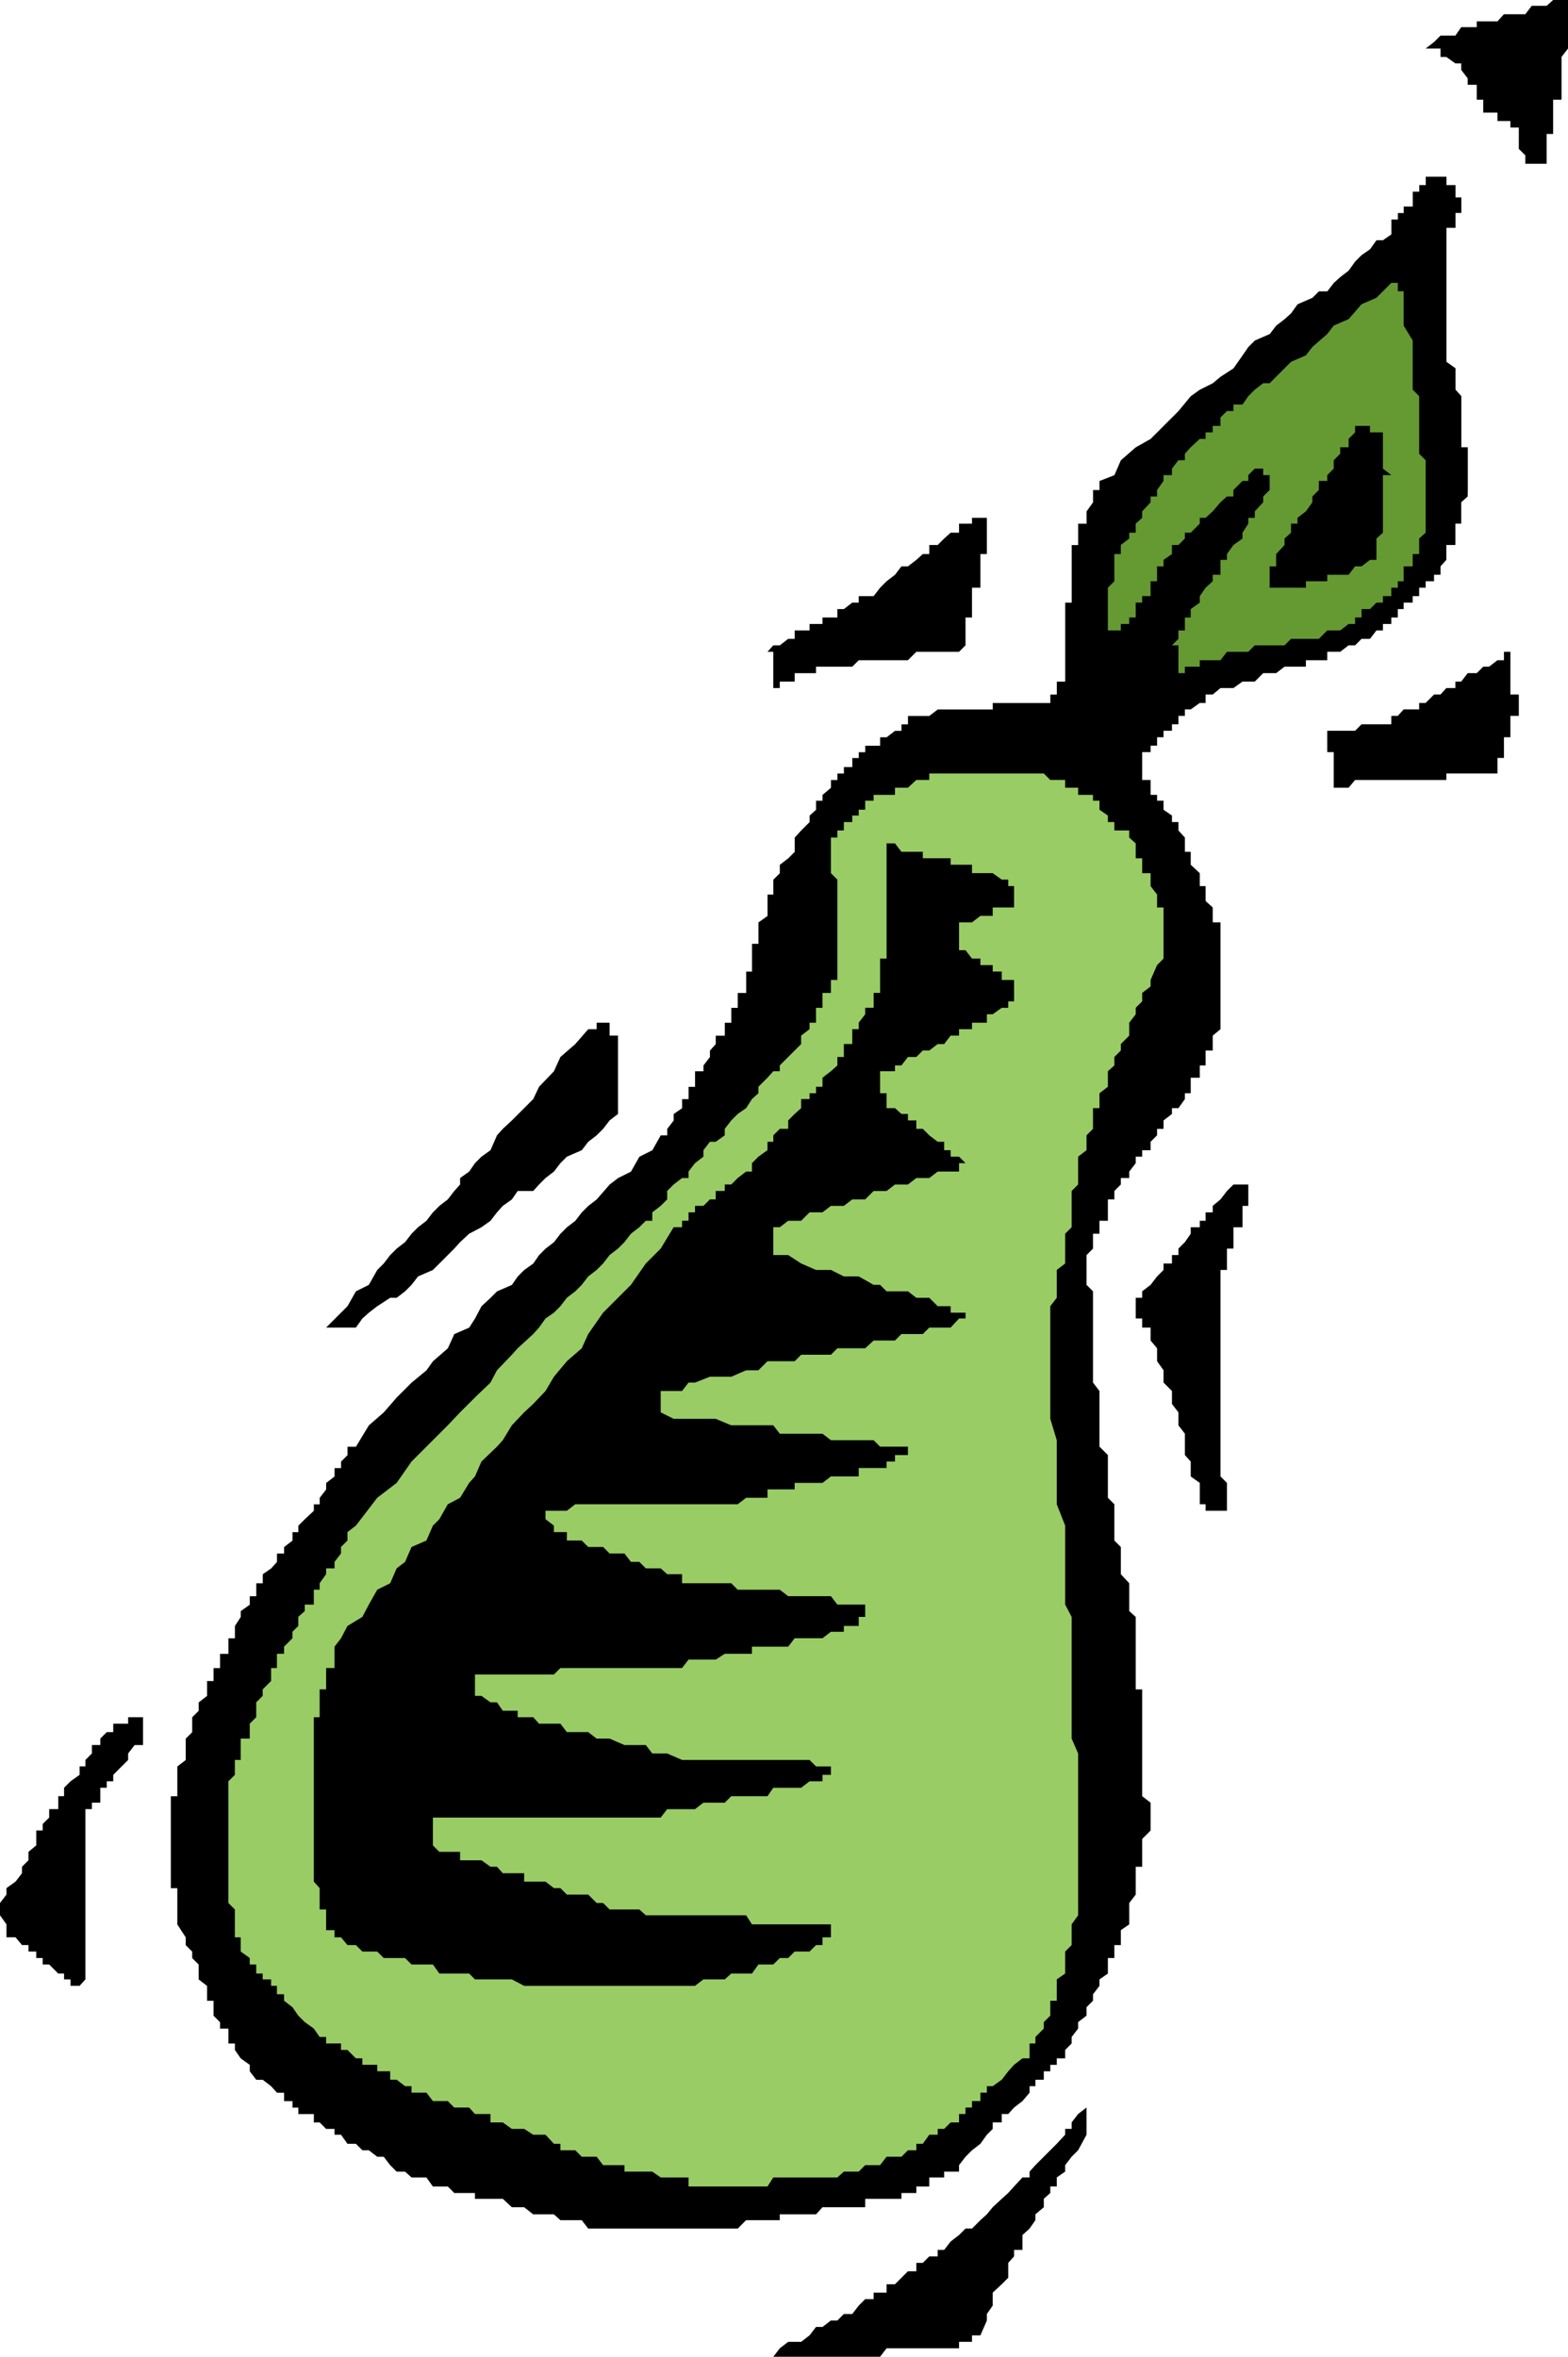 <?xml version="1.0" encoding="UTF-8" standalone="no"?>
<svg
   version="1.0"
   width="103.57mm"
   height="155.668mm"
   id="svg12"
   sodipodi:docname="Pear 26.wmf"
   xmlns:inkscape="http://www.inkscape.org/namespaces/inkscape"
   xmlns:sodipodi="http://sodipodi.sourceforge.net/DTD/sodipodi-0.dtd"
   xmlns="http://www.w3.org/2000/svg"
   xmlns:svg="http://www.w3.org/2000/svg">
  <sodipodi:namedview
     id="namedview12"
     pagecolor="#ffffff"
     bordercolor="#000000"
     borderopacity="0.25"
     inkscape:showpageshadow="2"
     inkscape:pageopacity="0.0"
     inkscape:pagecheckerboard="0"
     inkscape:deskcolor="#d1d1d1"
     inkscape:document-units="mm" />
  <defs
     id="defs1">
    <pattern
       id="WMFhbasepattern"
       patternUnits="userSpaceOnUse"
       width="6"
       height="6"
       x="0"
       y="0" />
  </defs>
  <path
     style="fill:#000000;fill-opacity:1;fill-rule:evenodd;stroke:none"
     d="M 391.446,12.119 389.83,14.22 v 1.616 1.616 2.101 1.616 1.616 2.101 h -2.1 v 1.616 1.616 2.101 1.616 1.616 h -1.616 v 2.101 1.616 1.616 2.101 h -1.616 -2.1 -1.616 v -2.101 l -1.616,-1.616 V 35.55 33.449 31.833 h -2.1 v -1.616 h -1.616 -1.616 v -2.101 h -2.1 -1.454 v -1.616 -1.616 h -1.616 v -2.101 -1.616 h -2.262 v -1.616 l -1.616,-2.101 V 15.836 h -1.454 l -2.262,-1.616 h -1.454 v -2.101 h -1.616 -2.1 l 2.1,-1.616 1.616,-1.616 h 1.454 2.262 l 1.454,-2.101 h 1.616 2.262 V 5.333 h 1.616 1.454 2.1 l 1.616,-1.778 h 3.716 1.616 l 1.616,-2.101 h 3.716 L 387.73,0 h 3.716 V 1.454 3.555 5.333 6.787 8.888 10.503 Z"
     id="path1" />
  <path
     style="fill:#000000;fill-opacity:1;fill-rule:evenodd;stroke:none"
     d="m 379.167,177.104 v 1.616 h -2.1 v 2.101 1.616 1.616 h -1.616 v 2.101 1.616 1.454 h -1.616 v 2.262 1.616 h -2.1 -1.454 -1.616 -2.262 -1.616 -1.454 -2.262 v 1.616 h -1.454 -1.616 -2.1 -1.616 -1.616 -2.262 -1.454 -1.616 -2.1 -1.616 -1.616 -2.1 -1.616 l -1.616,1.939 h -2.1 -1.616 v -1.939 -1.616 -1.616 -2.262 -1.454 h -1.616 v -1.616 -2.101 -1.616 h 1.616 1.616 2.1 1.616 l 1.616,-1.616 h 2.1 1.616 1.616 2.1 v -2.101 h 1.616 l 1.454,-1.616 h 2.262 1.616 v -1.616 h 1.616 l 2.1,-2.101 h 1.616 l 1.454,-1.616 h 2.262 v -1.616 h 1.454 l 1.616,-2.101 h 2.262 l 1.616,-1.616 h 1.454 l 2.1,-1.616 h 1.616 v -2.101 h 1.616 v 2.101 1.616 1.616 2.101 1.616 1.616 h 2.1 v 2.101 z"
     id="path2" />
  <path
     style="fill:#000000;fill-opacity:1;fill-rule:evenodd;stroke:none"
     d="m 366.405,123.94 -1.616,1.454 v 2.262 1.616 1.454 h -1.454 v 2.262 1.454 1.616 h -2.262 v 2.262 1.454 l -1.454,1.616 v 2.101 h -1.616 v 1.616 h -2.1 v 1.616 h -1.616 v 2.101 h -1.616 v 1.616 h -2.262 v 1.616 h -1.454 v 2.101 h -1.616 v 1.616 h -2.1 v 1.616 h -1.616 l -1.616,2.101 h -2.1 l -1.616,1.616 h -1.616 l -2.1,1.616 h -1.616 -1.616 v 2.101 h -2.1 -1.616 -1.616 v 1.616 h -2.1 -1.616 -1.616 l -2.1,1.616 h -1.616 -1.616 l -2.1,2.101 h -1.616 -1.454 l -2.262,1.616 H 304.691 l -1.939,1.616 h -1.777 v 2.101 h -1.454 l -2.262,1.616 h -1.454 v 1.616 h -1.616 v 2.101 h -1.616 v 1.616 h -2.1 v 1.616 h -1.616 v 2.101 h -1.616 v 1.616 h -2.1 v 1.454 2.262 1.616 1.616 h 2.1 v 1.939 1.778 h 1.616 v 1.454 h 1.616 v 2.262 l 2.1,1.454 v 1.616 h 1.616 v 2.101 l 1.616,1.778 v 1.454 2.101 h 1.454 v 1.616 1.616 l 2.262,2.101 v 1.616 1.616 h 1.454 v 2.101 1.616 l 1.777,1.616 v 2.101 1.616 h 1.939 v 1.616 2.101 1.616 1.616 2.101 1.616 1.616 2.101 1.616 1.616 2.101 1.616 1.616 2.101 1.616 l -1.939,1.616 v 2.101 1.616 h -1.777 v 1.616 2.101 h -1.454 v 1.454 1.616 h -2.262 v 2.262 1.616 h -1.454 v 1.454 l -1.616,2.262 h -1.616 v 1.454 l -2.1,1.616 v 2.101 h -1.616 v 1.616 l -1.616,1.616 v 2.101 h -2.1 v 1.616 h -1.616 v 1.616 l -1.616,2.101 v 1.616 h -2.1 v 1.616 l -1.616,1.616 v 2.101 h -1.616 v 1.616 1.616 2.101 h -2.1 v 1.616 1.616 h -1.616 v 2.101 1.616 l -1.616,1.616 v 2.101 1.616 1.616 2.101 l 1.616,1.616 v 1.616 2.101 1.616 1.454 2.262 1.616 1.616 1.939 1.616 1.616 2.262 1.616 1.454 l 1.616,2.101 v 1.616 1.616 2.101 1.616 1.616 2.101 1.616 1.616 l 2.1,2.101 v 1.616 1.616 2.101 1.616 1.616 2.101 l 1.616,1.616 v 1.616 2.101 1.616 1.616 2.101 l 1.616,1.616 v 1.616 2.101 1.616 1.454 l 2.1,2.262 v 1.616 1.616 2.101 1.616 l 1.616,1.454 v 2.262 1.454 1.616 2.101 1.778 1.454 2.101 1.616 1.616 2.101 h 1.616 v 1.616 1.616 2.101 1.616 1.616 2.101 1.616 1.616 2.101 1.616 1.616 2.101 1.616 1.616 2.101 l 2.1,1.616 v 1.616 2.101 1.616 1.616 l -2.1,2.101 v 1.616 1.616 2.101 1.616 h -1.616 v 1.616 2.101 1.616 1.616 l -1.616,2.101 v 1.616 1.454 2.262 l -2.1,1.454 v 1.778 1.939 h -1.616 v 1.616 1.616 h -1.616 v 1.616 2.262 l -2.1,1.454 v 1.616 l -1.616,2.101 v 1.616 l -1.616,1.616 v 2.101 l -2.1,1.616 v 1.616 l -1.616,2.101 v 1.616 l -1.616,1.616 v 2.101 h -2.1 v 1.616 h -1.616 v 1.616 h -1.616 v 2.101 h -2.1 v 1.616 h -1.454 v 1.616 l -1.777,2.101 -2.1,1.616 -1.454,1.616 h -1.616 v 2.101 h -2.262 v 1.616 l -1.454,1.454 -1.616,2.262 -2.1,1.616 -1.616,1.616 -1.616,2.101 v 1.616 h -2.1 -1.616 v 1.454 h -1.616 -2.1 v 2.262 h -1.616 -1.616 v 1.616 h -2.1 -1.616 v 1.454 h -1.616 -2.1 -1.616 -1.616 -2.1 v 2.101 h -1.616 -1.616 -2.1 -1.616 -1.616 -2.1 l -1.616,1.778 h -1.616 -2.1 -1.616 -1.616 -2.1 v 1.454 h -1.616 -1.454 -2.262 -1.616 -1.454 l -2.1,2.101 h -1.616 -1.616 -2.262 -1.454 -1.616 -2.1 -1.616 -1.616 -2.1 -1.616 -1.616 -2.1 -1.616 -1.616 -2.1 -1.616 -1.616 -2.1 -1.616 -1.616 -2.1 l -1.616,-2.101 h -1.616 -2.1 -1.616 l -1.616,-1.454 h -2.1 -1.616 -1.454 l -2.262,-1.778 h -1.616 -1.454 l -2.262,-2.101 h -1.454 -1.616 -2.262 -1.616 v -1.454 h -1.454 -2.262 -1.454 l -1.616,-1.616 h -2.1 -1.616 l -1.616,-2.262 h -2.1 -1.616 l -1.616,-1.454 h -2.1 l -1.616,-1.616 -1.616,-2.101 h -1.616 l -2.1,-1.616 h -1.616 l -1.616,-1.616 h -2.1 l -1.616,-2.262 h -1.616 v -1.454 h -2.1 l -1.616,-1.616 H 78.354 v -2.101 h -2.262 -1.616 v -1.616 h -1.454 v -1.616 h -2.1 v -2.101 h -1.777 l -1.454,-1.616 -2.1,-1.616 h -1.616 l -1.616,-2.101 v -1.616 l -2.262,-1.616 -1.454,-2.101 v -1.616 h -1.616 v -1.616 -2.101 h -2.1 v -1.616 l -1.616,-1.616 v -2.101 -1.616 h -1.616 v -1.616 -2.101 l -2.1,-1.616 v -1.454 -2.262 l -1.616,-1.616 v -1.616 l -1.616,-1.616 v -1.939 l -2.1,-3.232 v -2.262 -1.454 -1.616 -2.101 -1.616 h -1.616 v -1.616 -2.101 -1.616 -1.616 -2.101 -1.616 -1.616 -2.101 -1.616 -1.616 -2.101 -1.616 -1.616 h 1.616 v -2.101 -1.616 -1.616 -2.101 l 2.1,-1.616 v -1.616 -2.101 -1.616 l 1.616,-1.616 v -2.101 -1.616 l 1.616,-1.616 v -2.101 l 2.1,-1.616 v -1.616 -2.101 h 1.616 v -1.616 -1.616 h 1.616 v -2.101 -1.454 h 2.1 v -1.778 -2.101 h 1.616 v -1.616 -1.454 l 1.454,-2.262 v -1.454 l 2.262,-1.616 v -2.101 h 1.616 v -1.616 -1.616 h 1.616 v -2.262 l 2.1,-1.454 1.454,-1.616 v -2.101 h 1.777 v -1.616 l 2.1,-1.616 v -2.101 h 1.454 v -1.616 l 1.616,-1.616 2.262,-2.101 v -1.616 h 1.454 v -1.616 l 1.616,-2.101 v -1.616 l 2.1,-1.616 v -2.101 h 1.616 v -1.616 l 1.616,-1.616 v -2.101 h 2.1 l 3.231,-5.333 3.716,-3.232 3.231,-3.717 3.716,-3.717 3.716,-3.07 1.616,-2.262 3.716,-3.232 1.616,-3.555 3.716,-1.616 1.454,-2.262 1.616,-3.07 2.262,-2.101 1.616,-1.616 3.716,-1.616 1.454,-2.101 1.616,-1.616 2.262,-1.616 1.454,-2.101 1.616,-1.616 2.1,-1.616 1.616,-2.101 1.616,-1.616 2.1,-1.616 1.616,-2.101 1.616,-1.616 2.1,-1.616 3.231,-3.717 2.1,-1.616 3.231,-1.616 2.1,-3.717 3.231,-1.616 2.1,-3.717 h 1.616 v -1.616 l 1.616,-2.101 v -1.616 l 2.1,-1.454 v -2.262 h 1.616 v -1.454 -1.616 h 1.616 v -2.262 -1.616 h 2.1 v -1.454 l 1.616,-2.101 v -1.616 l 1.454,-1.616 v -2.101 h 2.262 v -1.616 -1.616 h 1.616 v -2.101 -1.616 h 1.616 v -1.616 -2.101 h 2.1 v -1.616 -1.616 -2.101 h 1.454 v -1.616 -1.616 -2.101 -1.616 h 1.616 v -1.616 -2.101 -1.616 l 2.262,-1.616 v -2.101 -1.616 -1.616 h 1.454 v -3.717 l 1.616,-1.616 v -2.101 l 2.1,-1.616 1.616,-1.616 v -2.101 -1.454 l 1.616,-1.778 2.1,-2.101 v -1.616 l 1.616,-1.454 v -2.262 h 1.616 v -1.454 l 2.1,-1.778 v -1.939 h 1.616 v -1.616 h 1.616 v -1.616 h 2.1 v -2.262 h 1.616 v -1.454 h 1.616 v -1.616 h 2.1 1.616 v -2.101 h 1.616 l 2.1,-1.616 h 1.616 v -1.616 h 1.616 v -2.101 h 2.1 1.616 1.616 l 2.1,-1.616 h 1.616 1.616 2.1 1.616 1.616 2.1 1.616 1.454 v -1.616 h 2.262 1.616 1.454 2.1 1.777 1.454 2.1 1.616 v -2.101 h 1.616 v -1.616 -1.616 h 2.1 v -2.101 -1.616 -1.616 -2.101 -1.616 -1.616 -2.101 -1.616 -1.616 -2.101 -1.616 h 1.616 v -1.616 -2.101 -1.616 -1.616 -2.101 -1.616 -1.454 -2.262 h 1.616 v -1.616 -1.454 -2.262 h 2.1 v -1.454 -1.616 l 1.616,-2.262 v -1.454 -1.616 h 1.616 v -2.262 l 3.716,-1.454 1.616,-3.717 3.716,-3.232 3.716,-2.101 1.616,-1.616 3.716,-3.717 1.616,-1.616 3.07,-3.717 2.262,-1.616 3.231,-1.616 1.939,-1.616 3.231,-2.101 2.262,-3.232 1.454,-2.101 1.616,-1.616 3.716,-1.616 1.616,-2.101 2.1,-1.616 1.616,-1.454 1.616,-2.262 3.716,-1.616 1.616,-1.616 h 2.1 l 1.616,-2.101 1.616,-1.454 2.1,-1.616 1.616,-2.262 1.616,-1.616 2.1,-1.454 1.616,-2.262 h 1.616 l 2.1,-1.454 v -1.616 -2.101 h 1.616 v -1.616 h 1.454 v -1.616 h 2.262 v -2.262 -1.454 h 1.616 V 46.215 h 1.616 v -2.101 h 2.1 1.616 1.454 v 2.101 h 2.262 v 1.616 1.454 h 1.454 v 2.262 1.616 h -1.454 v 1.616 2.101 h -2.262 v 1.616 1.454 2.262 1.454 1.616 2.262 1.616 1.454 2.101 1.616 1.616 2.262 1.454 1.616 2.101 1.616 1.616 2.101 1.616 l 2.262,1.616 v 2.101 1.616 1.616 l 1.454,1.616 v 2.101 1.616 1.616 2.101 1.616 1.616 2.101 h 1.616 v 1.616 1.616 2.101 1.616 1.454 2.262 z"
     id="path3" />
  <path
     style="fill:#659932;fill-opacity:1;fill-rule:evenodd;stroke:none"
     d="m 355.904,132.989 -1.616,1.454 v 1.616 2.262 h -1.616 v 1.454 1.616 h -2.262 v 2.101 1.616 h -1.454 v 1.616 h -1.616 v 2.101 h -2.1 v 1.616 h -1.616 l -1.616,1.616 h -2.1 v 2.101 h -1.616 v 1.616 h -1.616 l -2.1,1.616 h -3.231 l -2.1,2.101 h -3.231 -3.716 l -1.616,1.616 h -2.1 -1.616 -3.716 l -1.616,1.616 h -1.454 -2.262 -1.616 l -1.616,2.101 h -1.939 -1.777 -1.454 v 1.616 h -2.262 -1.454 v 1.616 h -1.616 v -1.616 -1.616 -2.101 -1.616 h -1.616 l 1.616,-1.616 v -2.101 h 1.616 v -1.616 -1.616 h 1.454 v -2.101 l 2.262,-1.616 v -1.616 l 1.454,-2.101 1.777,-1.616 v -1.616 h 1.939 v -2.101 -1.616 h 1.616 V 138.322 l 1.616,-2.262 2.262,-1.616 v -1.454 l 1.454,-2.262 v -1.454 h 1.616 v -1.616 l 2.1,-2.262 v -1.454 l 1.616,-1.616 v -2.262 -1.454 h -1.616 v -1.616 -2.101 2.101 h -2.1 l -1.616,1.616 v 1.454 h -1.454 l -2.262,2.262 v 1.616 h -1.616 l -1.616,1.454 -1.939,2.262 -1.777,1.616 h -1.454 v 1.454 l -2.262,2.262 h -1.454 v 1.454 l -1.616,1.616 h -1.616 v 2.262 l -2.1,1.454 v 1.616 h -1.616 v 2.101 1.616 h -1.616 v 1.616 2.101 h -2.1 v 1.616 h -1.616 v 1.616 2.101 h -1.616 v 1.616 h -2.1 v 1.616 h -1.616 -1.616 v -1.616 -1.616 -2.101 -1.616 -1.616 -2.101 l 1.616,-1.616 v -1.616 -2.101 -1.616 -1.454 h 1.616 v -2.262 l 2.1,-1.616 v -1.454 h 1.616 v -2.262 l 1.616,-1.454 v -1.616 l 2.1,-2.262 v -1.454 h 1.616 v -1.616 l 1.616,-2.262 v -1.454 h 2.1 v -1.616 l 1.616,-2.101 h 1.616 v -1.616 l 1.454,-1.616 2.262,-2.101 h 1.454 v -1.616 h 1.777 v -1.616 h 1.939 v -2.101 l 1.616,-1.616 h 1.616 v -1.616 h 2.262 l 1.454,-2.101 1.616,-1.616 2.1,-1.616 h 1.616 l 1.616,-1.616 2.1,-2.101 1.616,-1.616 3.716,-1.616 1.616,-2.101 3.716,-3.232 1.616,-2.101 3.716,-1.616 3.231,-3.717 3.716,-1.616 3.716,-3.717 h 1.616 v 2.101 h 1.454 v 3.232 3.717 1.616 l 2.262,3.717 v 1.616 3.717 1.616 2.101 3.232 l 1.616,1.616 v 2.101 1.616 1.616 2.101 1.616 1.616 2.101 1.616 l 1.616,1.616 v 2.101 1.616 1.454 2.262 1.616 1.454 2.262 1.616 z"
     id="path4" />
  <path
     style="fill:#000000;fill-opacity:1;fill-rule:evenodd;stroke:none"
     d="m 347.341,118.608 h -2.1 v 1.454 2.262 1.616 1.454 2.262 1.616 1.454 2.262 l -1.616,1.454 v 1.616 2.262 1.454 h -1.616 l -2.1,1.616 h -1.616 l -1.616,2.101 h -2.1 -1.616 -1.616 v 1.616 h -2.1 -1.616 -1.616 v 1.616 h -2.1 -1.616 -1.616 -2.1 -1.616 v -1.616 -1.616 -2.101 h 1.616 v -1.616 -1.454 l 2.1,-2.262 v -1.616 l 1.616,-1.454 v -2.262 h 1.616 v -1.454 l 2.1,-1.616 1.616,-2.262 v -1.454 l 1.616,-1.616 v -2.262 h 2.1 v -1.454 l 1.616,-1.616 v -2.101 l 1.616,-1.616 v -1.616 h 2.1 v -2.101 l 1.616,-1.616 v -1.616 h 1.616 2.1 v 1.616 h 1.616 1.616 v 1.616 2.101 1.616 1.616 2.101 z"
     id="path5" />
  <path
     style="fill:#000000;fill-opacity:1;fill-rule:evenodd;stroke:none"
     d="m 311.638,297.328 v 2.101 1.616 h -1.454 v 1.616 2.101 1.616 h -2.262 v 1.616 2.101 1.616 h -1.616 v 1.616 2.101 1.616 H 304.691 v 1.616 3.717 3.717 3.07 3.878 3.555 1.616 3.878 1.616 3.555 1.616 1.616 2.101 1.616 1.616 2.101 1.616 1.616 2.101 1.616 1.616 2.101 l 1.616,1.616 v 1.616 2.101 1.616 1.616 2.101 -2.101 h -1.616 -1.939 -1.777 v -1.616 h -1.454 v -1.616 -2.101 -1.616 l -2.262,-1.616 v -2.101 -1.616 l -1.454,-1.616 v -2.101 -1.616 -1.616 l -1.616,-2.101 v -1.616 -1.616 l -1.616,-2.101 v -1.616 -1.616 l -2.1,-2.101 v -1.454 -1.616 l -1.616,-2.262 v -1.616 -1.616 l -1.616,-1.939 v -1.616 -1.616 h -2.1 v -2.262 h -1.616 v -1.454 -1.616 -2.101 h 1.616 v -1.616 l 2.1,-1.616 1.616,-2.101 1.616,-1.616 v -1.616 h 2.1 v -2.101 h 1.616 v -1.616 l 1.616,-1.616 1.454,-2.101 v -1.616 h 2.262 v -1.616 h 1.454 v -2.101 h 1.777 v -1.616 l 1.939,-1.616 1.616,-2.101 1.616,-1.616 h 2.262 1.454 z"
     id="path6" />
  <path
     style="fill:#99cc65;fill-opacity:1;fill-rule:evenodd;stroke:none"
     d="m 290.474,239.316 -1.616,1.616 -1.616,3.717 v 1.616 l -2.1,1.616 v 2.101 l -1.616,1.616 v 1.616 l -1.616,2.101 v 1.616 1.616 l -2.1,2.101 v 1.616 l -1.616,1.616 v 2.101 l -1.616,1.454 v 1.616 2.262 l -2.1,1.616 v 1.454 2.262 h -1.616 v 1.454 1.616 2.101 l -1.616,1.616 v 1.616 2.101 l -2.1,1.616 v 1.616 2.101 1.616 1.616 l -1.616,1.616 v 2.101 1.616 1.616 2.101 1.616 l -1.616,1.616 v 2.101 1.616 1.616 2.101 l -2.1,1.616 v 1.616 2.101 1.616 1.616 l -1.616,2.101 v 1.616 1.454 2.262 1.616 1.616 7.433 5.171 6.948 l 1.616,5.333 v 6.948 5.332 3.717 l 2.1,5.333 v 5.332 3.717 3.07 3.878 3.717 l 1.616,3.07 v 3.717 3.717 3.232 3.717 3.717 1.616 3.717 3.232 3.717 l 1.616,3.717 v 3.232 3.717 5.332 3.717 5.333 3.232 5.333 5.332 2.101 1.616 1.454 l -1.616,2.262 v 1.454 1.778 1.939 l -1.616,1.616 v 1.616 1.616 2.262 l -2.1,1.454 v 1.616 2.101 1.616 h -1.616 v 1.616 2.101 l -1.616,1.616 v 1.616 l -2.1,2.101 v 1.616 h -1.454 v 1.616 2.101 h -1.777 l -2.1,1.616 -1.454,1.616 -1.616,2.101 -2.262,1.616 h -1.454 v 1.616 h -1.616 v 2.101 h -2.1 v 1.616 h -1.616 v 1.616 h -1.616 v 2.101 h -2.1 l -1.616,1.616 h -1.616 v 1.454 h -2.1 l -1.616,2.262 h -1.616 v 1.616 h -2.1 l -1.616,1.616 h -1.616 -2.1 l -1.616,2.101 h -1.616 -2.1 l -1.616,1.616 h -1.616 -2.1 l -1.616,1.454 h -1.616 -2.1 -1.616 -1.616 -2.1 -1.616 -1.616 -2.1 -1.616 l -1.454,2.262 h -2.262 -1.616 -1.454 -2.1 -1.616 -1.616 -2.262 -1.454 -1.616 -2.1 -1.616 v -2.262 h -1.616 -2.1 -1.616 -1.616 l -2.1,-1.454 h -1.616 -1.616 -2.1 -1.616 v -1.616 h -1.616 -2.1 -1.616 l -1.616,-2.101 h -2.1 -1.616 l -1.616,-1.616 h -2.1 -1.616 v -1.616 h -1.616 l -2.1,-2.262 h -1.616 -1.454 l -2.262,-1.454 h -1.616 -1.454 l -2.262,-1.616 h -1.454 -1.616 v -2.101 h -2.262 -1.616 l -1.454,-1.616 h -2.262 -1.454 l -1.616,-1.616 h -2.1 -1.616 l -1.616,-2.101 h -2.1 -1.616 v -1.616 h -1.616 l -2.1,-1.616 h -1.616 v -2.101 h -1.616 -1.616 v -1.616 h -2.1 -1.616 v -1.616 h -1.616 l -2.1,-2.101 h -1.616 v -1.616 h -1.616 -2.1 v -1.616 h -1.616 l -1.454,-2.101 -2.262,-1.616 -1.616,-1.616 -1.454,-2.101 -2.1,-1.616 v -1.616 h -1.777 v -2.101 h -1.454 v -1.616 h -2.1 v -1.454 h -1.616 v -2.262 h -1.616 v -1.616 l -2.262,-1.616 v -1.616 -1.939 h -1.454 v -1.778 -1.454 -2.262 -1.454 l -1.616,-1.616 v -2.101 -1.616 -1.616 -2.101 -1.616 -1.616 -2.101 -1.616 -1.616 -2.101 -1.616 -1.616 -2.101 -3.232 -2.101 -1.616 l 1.616,-1.616 v -2.101 -1.616 h 1.454 v -1.616 -2.101 -1.616 h 2.262 v -1.616 -2.101 l 1.616,-1.616 v -1.616 -2.101 l 1.616,-1.616 v -1.616 l 2.1,-2.101 v -1.616 -1.616 h 1.454 v -2.101 -1.454 h 1.777 v -1.778 l 2.1,-2.101 v -1.616 l 1.454,-1.454 v -2.262 l 1.616,-1.454 v -1.616 h 2.262 v -2.101 -1.616 h 1.454 v -1.616 l 1.616,-2.262 v -1.454 h 2.1 v -1.616 l 1.616,-2.101 v -1.616 l 1.616,-1.616 v -2.101 l 2.1,-1.616 5.331,-6.948 4.847,-3.717 3.716,-5.332 5.331,-5.333 3.716,-3.717 3.07,-3.232 3.716,-3.717 3.877,-3.717 1.616,-3.07 3.716,-3.878 1.454,-1.616 3.877,-3.555 1.454,-1.616 1.616,-2.262 2.1,-1.454 1.616,-1.616 1.616,-2.101 2.1,-1.616 1.616,-1.616 1.616,-2.101 2.1,-1.616 1.616,-1.616 1.616,-2.101 2.1,-1.616 1.616,-1.616 1.616,-2.101 2.1,-1.616 1.616,-1.616 h 1.616 v -2.101 l 2.1,-1.616 1.616,-1.616 v -2.101 l 1.616,-1.616 2.1,-1.616 h 1.616 v -1.616 l 1.616,-2.101 2.1,-1.616 v -1.616 l 1.616,-2.101 h 1.454 l 2.262,-1.616 v -1.616 l 1.616,-2.101 1.616,-1.616 2.1,-1.454 1.454,-2.262 1.616,-1.454 v -1.616 l 2.262,-2.262 1.454,-1.616 h 1.616 v -1.454 l 2.1,-2.101 1.616,-1.616 1.616,-1.616 v -2.101 l 2.1,-1.616 v -1.616 h 1.616 v -2.101 -1.616 h 1.616 v -1.616 -2.101 h 2.1 v -1.616 -1.616 h 1.616 v -2.101 -1.616 -1.616 -2.101 -1.616 -1.616 -2.101 -1.616 -1.616 -2.101 -1.616 -1.616 -2.101 -1.616 l -1.616,-1.616 v -2.101 -1.616 -1.616 -2.101 -1.454 h 1.616 v -1.778 h 1.616 v -2.101 h 2.1 v -1.616 h 1.616 v -1.454 h 1.616 v -2.262 h 2.1 v -1.454 h 1.616 1.616 2.1 v -1.778 h 1.616 1.616 l 2.1,-1.939 h 1.616 1.616 v -1.616 h 2.1 1.616 1.616 2.1 1.616 1.616 2.1 1.616 1.454 2.262 1.616 1.454 2.1 1.777 1.454 2.1 l 1.616,1.616 h 1.616 2.1 v 1.939 h 1.616 1.616 v 1.778 h 2.1 1.616 v 1.454 h 1.616 v 2.262 l 2.1,1.454 v 1.616 h 1.616 v 2.101 h 1.616 2.1 v 1.778 l 1.616,1.454 v 2.101 1.616 h 1.616 v 1.616 2.101 h 2.1 v 1.616 1.616 l 1.616,2.101 v 1.616 1.616 h 1.616 v 2.101 1.616 1.616 2.101 1.616 1.616 z"
     id="path7" />
  <path
     style="fill:#000000;fill-opacity:1;fill-rule:evenodd;stroke:none"
     d="m 271.249,531.473 v 1.454 l -2.1,3.878 -1.616,1.616 -1.616,2.101 v 1.616 l -2.1,1.454 v 2.262 h -1.616 v 1.616 l -1.616,1.454 v 2.101 l -2.1,1.778 v 1.454 l -1.454,2.101 -1.777,1.616 v 1.616 2.101 h -2.1 v 1.616 l -1.454,1.616 v 2.101 1.616 l -1.616,1.616 -2.262,2.101 v 3.232 l -1.454,2.101 v 1.616 l -1.616,3.717 h -2.1 v 1.616 h -1.616 -1.616 v 1.616 h -3.716 -1.616 -3.716 -1.616 -2.1 -3.231 -2.1 l -1.616,2.101 h -1.616 -2.1 -1.616 -1.616 -2.1 -1.616 -1.616 -2.1 -1.616 -1.616 -2.1 -1.616 -1.616 -2.1 -1.616 l 1.616,-2.101 2.1,-1.616 h 3.231 l 2.1,-1.616 1.616,-2.101 h 1.616 l 2.1,-1.616 h 1.616 l 1.616,-1.616 h 2.1 l 1.616,-2.101 1.616,-1.616 h 2.1 v -1.616 h 1.616 1.616 v -2.101 h 2.1 l 1.616,-1.616 1.616,-1.616 h 2.1 v -2.101 h 1.616 l 1.616,-1.616 h 2.1 v -1.616 h 1.616 l 1.616,-2.101 2.1,-1.616 1.616,-1.616 h 1.616 l 2.1,-2.101 1.616,-1.454 1.454,-1.778 2.262,-2.101 1.616,-1.454 1.454,-1.616 2.1,-2.262 h 1.777 v -1.454 l 1.454,-1.616 2.1,-2.101 1.616,-1.616 1.616,-1.616 2.1,-2.262 v -1.454 h 1.616 v -1.616 l 1.616,-2.101 2.1,-1.616 v 1.616 2.101 z"
     id="path8" />
  <path
     style="fill:#000000;fill-opacity:1;fill-rule:evenodd;stroke:none"
     d="m 251.701,251.597 h -1.616 l -2.262,1.616 h -1.454 v 2.101 h -1.616 -2.1 v 1.616 h -1.616 -1.616 v 1.616 h -2.1 l -1.616,2.101 h -1.616 l -2.1,1.616 h -1.616 l -1.616,1.616 h -2.1 l -1.616,2.101 h -1.616 v 1.454 h -2.1 -1.616 v 1.616 2.262 1.616 h 1.616 v 1.454 2.262 h 2.1 l 1.616,1.454 h 1.616 v 1.616 h 2.1 v 2.101 h 1.616 l 1.616,1.616 2.1,1.616 h 1.616 v 2.101 h 1.616 v 1.616 h 2.1 l 1.616,1.616 h -1.616 v 2.101 h -2.1 -1.616 -1.616 l -2.1,1.616 h -1.616 -1.616 l -2.1,1.616 h -1.616 -1.616 l -2.1,1.616 h -1.616 -1.616 l -2.1,2.101 h -1.616 -1.616 l -2.1,1.616 h -1.616 -1.616 l -2.1,1.616 h -1.616 -1.616 l -2.1,2.101 h -1.616 -1.616 l -2.1,1.616 h -1.616 v 1.616 2.101 1.616 1.616 h 3.716 l 3.231,2.101 3.716,1.616 h 3.716 l 3.231,1.616 h 3.716 l 3.716,2.101 h 1.616 l 1.616,1.616 h 3.716 1.616 l 2.1,1.616 h 1.616 1.616 l 2.1,2.101 h 1.616 1.616 v 1.616 h 2.1 1.616 v 1.454 h -1.616 l -2.1,2.262 h -1.616 -1.616 -2.1 l -1.616,1.616 h -1.616 -3.716 l -1.616,1.616 h -2.1 -3.231 l -2.1,1.939 h -3.231 -3.716 l -1.616,1.616 h -3.716 -3.716 l -1.616,1.616 h -3.716 -3.07 l -2.262,2.262 h -3.07 l -3.716,1.616 h -1.616 -3.716 l -3.716,1.454 h -1.616 l -1.616,2.101 h -3.716 -1.616 v 1.616 1.616 2.101 h -2.1 2.1 l 3.231,1.616 h 2.1 1.616 1.616 2.1 1.616 1.454 l 3.877,1.616 h 1.616 2.1 1.454 1.616 2.262 1.454 l 1.616,2.101 h 3.716 1.616 2.1 1.616 1.616 l 2.1,1.616 h 1.616 1.616 3.716 1.616 2.1 l 1.616,1.616 h 1.616 2.1 1.616 3.716 -2.1 v 2.101 h -1.616 -1.616 v 1.616 h -2.1 v 1.616 h -1.616 -1.616 -2.1 -1.616 v 2.101 h -1.616 -2.1 -1.616 -1.616 l -2.1,1.616 h -1.616 -1.616 -2.1 -1.616 v 1.616 h -1.616 -2.1 -1.616 -1.454 v 2.101 h -2.262 -1.616 -1.454 l -2.1,1.616 h -1.616 -1.616 -2.262 -1.454 -1.616 -2.1 -1.616 -1.616 -2.1 -1.616 -1.616 -2.1 -1.616 -1.616 -2.1 -1.616 -1.616 -2.1 -1.616 -1.616 -2.1 -1.616 -1.616 l -2.1,1.616 h -1.616 -1.616 -2.1 v 2.101 l 2.1,1.616 v 1.616 h 1.616 1.616 v 2.101 h 2.1 1.616 l 1.616,1.616 h 2.1 1.616 l 1.616,1.616 h 2.1 1.616 l 1.616,2.101 h 2.1 l 1.616,1.616 h 1.616 2.1 l 1.616,1.454 h 1.616 2.1 v 2.262 h 1.616 1.616 2.1 1.616 1.454 2.262 1.616 l 1.616,1.616 h 2.1 1.454 1.616 2.262 1.454 1.616 l 2.1,1.616 h 1.616 1.616 2.1 1.616 1.616 2.1 l 1.616,2.101 h 1.616 2.1 1.616 1.616 v 1.616 1.454 h -1.616 v 2.262 h -1.616 -2.1 v 1.454 h -1.616 -1.616 l -2.1,1.616 h -1.616 -1.616 -2.1 -1.616 l -1.616,2.101 h -2.1 -1.616 -1.454 -2.262 -1.616 v 1.778 h -1.454 -2.1 -1.616 -1.616 l -2.262,1.454 h -1.454 -1.616 -2.1 -1.616 l -1.616,2.101 h -2.1 -1.616 -1.616 -2.1 -1.616 -1.616 -2.1 -1.616 -1.616 -2.1 -1.616 -1.616 -2.1 -1.616 -1.616 -2.1 -1.616 l -1.616,1.616 h -2.1 -1.616 -1.454 -2.262 -1.616 -1.454 -2.262 -1.454 -1.616 -2.262 -1.616 v 1.616 2.101 1.616 h 1.616 l 2.262,1.616 h 1.616 l 1.454,2.101 h 2.262 1.454 v 1.616 h 1.616 2.262 l 1.454,1.616 h 1.616 2.1 1.616 l 1.616,2.101 h 2.1 3.231 l 2.1,1.616 h 1.616 1.616 l 3.716,1.616 h 1.616 3.716 l 1.616,2.101 h 3.716 l 3.716,1.616 h 1.616 1.616 2.1 1.616 1.454 2.262 1.616 1.616 2.1 1.454 1.616 2.262 1.454 1.616 2.1 1.616 1.616 2.1 l 1.616,1.616 h 1.616 2.1 1.616 -1.616 v 2.101 h -2.1 v 1.616 h -1.616 -1.616 l -2.1,1.616 h -1.616 -1.616 -2.1 -1.616 l -1.454,2.101 h -2.262 -1.616 -1.454 -2.1 -1.616 l -1.616,1.616 h -2.262 -1.454 -1.616 l -2.1,1.616 h -1.616 -1.616 -2.1 -1.616 l -1.616,2.101 h -2.1 -1.616 -1.616 -2.1 -1.616 -1.616 -2.1 -1.616 -1.616 -2.1 -1.616 -1.616 -2.1 -1.616 -1.616 -2.1 -1.616 -1.454 -2.262 -1.616 -1.454 -2.262 -1.454 -1.616 -2.262 -1.616 -1.454 -2.262 -1.454 -1.616 -2.1 -1.616 v 1.616 1.616 2.101 1.616 l 1.616,1.616 h 2.1 1.616 1.454 v 2.101 h 2.262 1.454 1.616 l 2.262,1.616 h 1.616 l 1.454,1.616 h 2.262 1.454 1.616 v 2.101 h 2.262 1.454 1.616 l 2.1,1.616 h 1.616 l 1.616,1.616 h 2.1 1.616 1.616 l 2.1,2.101 h 1.616 l 1.616,1.616 h 2.1 1.616 1.616 2.1 l 1.616,1.454 h 1.616 2.1 1.616 1.616 2.1 1.616 1.616 2.1 1.616 1.454 2.262 1.616 1.616 2.1 l 1.454,2.262 h 1.616 2.262 1.454 1.616 2.1 3.231 2.1 1.616 3.716 v 1.454 1.778 h -2.1 v 1.939 h -1.616 l -1.616,1.616 h -2.1 -1.616 l -1.616,1.616 h -2.1 l -1.616,1.616 h -1.454 -2.262 l -1.616,2.262 h -1.454 -2.1 -1.616 l -1.616,1.454 h -2.262 -1.454 -1.616 l -2.1,1.616 h -1.616 -1.616 -2.1 -1.616 -1.616 -2.1 -1.616 -1.616 -2.1 -1.616 -1.616 -2.1 -1.616 -1.616 -2.1 -1.616 -1.616 -2.1 -1.616 -1.616 -2.1 -3.07 -2.262 l -3.07,-1.616 h -2.262 -3.07 -2.262 -1.616 l -1.454,-1.454 h -2.262 -1.454 -1.616 -2.1 l -1.616,-2.262 h -1.616 -2.1 -1.616 l -1.616,-1.616 h -2.1 -1.616 -1.616 l -1.616,-1.616 h -2.1 -1.616 l -1.616,-1.616 h -2.1 l -1.616,-1.939 h -1.616 v -1.778 h -2.1 v -1.454 -2.262 -1.454 h -1.616 v -1.616 -2.101 -1.616 l -1.454,-1.616 v -2.101 -1.616 -1.616 -2.101 -1.616 -1.616 -2.101 -1.616 -1.616 -2.101 -1.616 -1.616 -2.101 -1.616 -1.616 -2.101 -1.616 -1.616 -2.101 -1.616 -1.616 -2.101 -1.616 h 1.454 v -1.616 -2.101 -1.616 -1.616 h 1.616 v -2.101 -1.616 -1.616 h 2.1 v -2.101 -1.454 -1.778 l 1.616,-2.101 1.616,-3.07 3.716,-2.262 1.616,-3.07 2.1,-3.717 3.231,-1.616 1.616,-3.717 2.1,-1.616 1.616,-3.717 3.716,-1.616 1.616,-3.717 1.616,-1.616 2.1,-3.717 3.07,-1.616 2.262,-3.717 1.454,-1.616 1.616,-3.717 3.877,-3.717 1.454,-1.616 2.262,-3.717 3.07,-3.232 2.262,-2.101 3.07,-3.232 2.1,-3.555 3.231,-3.878 3.716,-3.232 1.616,-3.555 3.716,-5.333 3.716,-3.717 3.231,-3.232 3.716,-5.333 3.716,-3.717 3.231,-5.333 h 2.1 v -1.616 h 1.616 v -2.101 h 1.616 v -1.616 h 2.1 l 1.616,-1.616 h 1.454 v -2.101 h 2.262 v -1.616 h 1.616 l 1.616,-1.616 2.1,-1.616 h 1.454 v -2.101 l 1.616,-1.616 2.262,-1.616 v -2.101 h 1.454 v -1.616 l 1.616,-1.616 h 2.1 v -2.101 l 1.616,-1.616 1.616,-1.454 v -2.262 h 2.1 v -1.454 h 1.616 v -1.616 h 1.616 v -2.262 l 2.1,-1.616 1.616,-1.454 v -2.101 h 1.616 v -1.616 -1.616 h 2.1 v -2.101 -1.616 h 1.616 v -1.616 l 1.616,-2.101 v -1.616 h 2.1 v -1.616 -2.101 h 1.616 v -1.616 -1.616 -2.101 -1.616 -1.616 h 1.616 v -2.101 -1.616 -1.616 -2.101 -1.616 -1.616 -2.101 -1.616 -1.616 -2.101 -1.616 -1.616 -2.101 -1.616 -1.616 -2.101 h 2.1 l 1.616,2.101 h 1.616 2.1 1.616 v 1.616 h 1.616 2.1 1.616 1.616 v 1.616 h 2.1 1.616 1.616 v 2.101 h 2.1 1.616 1.454 l 2.262,1.616 h 1.616 v 1.616 h 1.454 v 2.101 1.616 1.616 h -1.454 -1.616 -2.262 v 2.101 h -1.454 -1.616 l -2.1,1.616 h -1.616 -1.616 v 1.616 2.101 1.616 1.616 h 1.616 l 1.616,2.101 h 2.1 v 1.616 h 1.616 1.454 v 1.616 h 2.262 v 2.101 h 1.616 1.454 v 1.616 1.616 2.101 h -1.454 z"
     id="path9" />
  <path
     style="fill:#000000;fill-opacity:1;fill-rule:evenodd;stroke:none"
     d="m 246.37,136.06 v 2.262 h -1.616 v 1.454 1.616 2.101 1.616 1.616 h -2.1 v 2.101 1.616 1.616 2.101 h -1.616 v 1.616 1.616 2.101 1.616 l -1.616,1.616 h -2.1 -1.616 -1.616 -2.1 -1.616 -1.616 l -2.1,2.101 h -1.616 -1.616 -2.1 -1.616 -1.616 -2.1 -1.616 l -1.616,1.616 h -2.1 -1.616 -1.616 -2.1 -1.616 v 1.616 h -1.616 -2.1 -1.616 v 2.101 h -1.616 -2.1 v 1.616 h -1.616 v -1.616 -2.101 -1.616 -1.616 -2.101 h -1.454 l 1.454,-1.616 h 1.616 l 2.1,-1.616 h 1.616 v -2.101 h 1.616 2.1 v -1.616 h 1.616 1.616 v -1.616 h 2.1 1.616 v -2.101 h 1.616 l 2.1,-1.616 h 1.616 v -1.616 h 1.616 2.1 l 1.616,-2.101 1.616,-1.616 2.1,-1.616 1.616,-2.101 h 1.616 l 2.1,-1.616 1.616,-1.454 h 1.616 v -2.262 h 2.1 l 1.616,-1.616 1.616,-1.454 h 2.1 v -2.262 h 1.616 1.616 v -1.454 h 2.1 1.616 v 1.454 2.262 1.454 z"
     id="path10" />
  <path
     style="fill:#000000;fill-opacity:1;fill-rule:evenodd;stroke:none"
     d="m 154.284,278.098 -2.1,1.616 -1.616,2.101 -1.616,1.616 -2.1,1.616 -1.616,2.101 -3.716,1.616 -1.616,1.616 -1.616,2.101 -2.1,1.616 -1.616,1.616 -1.454,1.616 h -3.877 l -1.454,2.101 -2.262,1.616 -1.454,1.616 -1.616,2.101 -2.262,1.616 -3.07,1.616 -2.262,2.101 -1.454,1.616 -1.616,1.616 -2.1,2.101 -1.616,1.616 -3.716,1.616 -1.616,2.101 -1.616,1.616 -2.1,1.616 h -1.616 l -3.231,2.101 -2.1,1.616 -1.616,1.454 -1.616,2.262 h -2.1 -1.616 -1.616 -2.1 l 3.716,-3.717 1.616,-1.616 2.1,-3.717 3.231,-1.616 2.1,-3.717 1.616,-1.616 1.616,-2.101 1.616,-1.616 2.1,-1.616 1.616,-2.101 1.616,-1.616 2.1,-1.616 1.616,-2.101 1.616,-1.616 2.1,-1.616 1.616,-2.101 1.454,-1.616 v -1.616 l 2.262,-1.616 1.454,-2.101 1.616,-1.616 2.262,-1.616 1.616,-3.717 1.454,-1.616 2.262,-2.101 3.07,-3.07 2.262,-2.262 1.454,-3.07 3.716,-3.878 1.616,-3.555 3.716,-3.232 3.231,-3.717 h 2.1 v -1.616 h 1.616 1.616 v 1.616 1.616 h 2.1 v 2.101 1.616 1.616 2.101 1.454 1.616 2.262 1.616 1.454 2.262 z"
     id="path11" />
  <path
     style="fill:#000000;fill-opacity:1;fill-rule:evenodd;stroke:none"
     d="m 35.703,434.034 v 1.616 h -2.1 l -1.616,2.101 v 1.616 l -1.616,1.616 -2.1,2.101 v 1.616 h -1.616 v 1.616 h -1.616 v 2.101 1.616 H 22.941 v 1.616 h -1.616 v 2.101 1.616 1.616 2.101 1.616 1.616 2.101 1.616 1.616 2.101 1.616 1.616 2.101 1.616 1.454 2.262 1.454 1.778 1.939 1.616 1.616 1.616 2.262 1.454 l -1.454,1.616 h -2.262 v -1.616 h -1.616 v -1.454 h -1.454 l -2.262,-2.262 h -1.616 v -1.616 H 9.047 v -1.616 h -1.939 v -1.616 H 5.493 L 3.877,483.642 H 1.616 v -1.778 -1.454 L 0,478.148 v -1.454 -1.616 l 1.616,-2.101 v -1.616 l 2.262,-1.616 1.616,-2.101 v -1.616 l 1.616,-1.616 v -2.101 l 1.939,-1.616 v -1.616 -2.101 h 1.616 v -1.616 l 1.616,-1.616 v -2.101 h 2.262 v -1.616 -1.616 h 1.454 v -2.101 l 1.616,-1.616 2.262,-1.616 v -2.101 h 1.454 v -1.616 l 1.616,-1.616 v -2.101 h 2.1 v -1.616 l 1.616,-1.616 h 1.616 v -2.101 h 2.1 1.616 v -1.616 h 1.616 2.1 v 1.616 2.101 z"
     id="path12" />
</svg>
